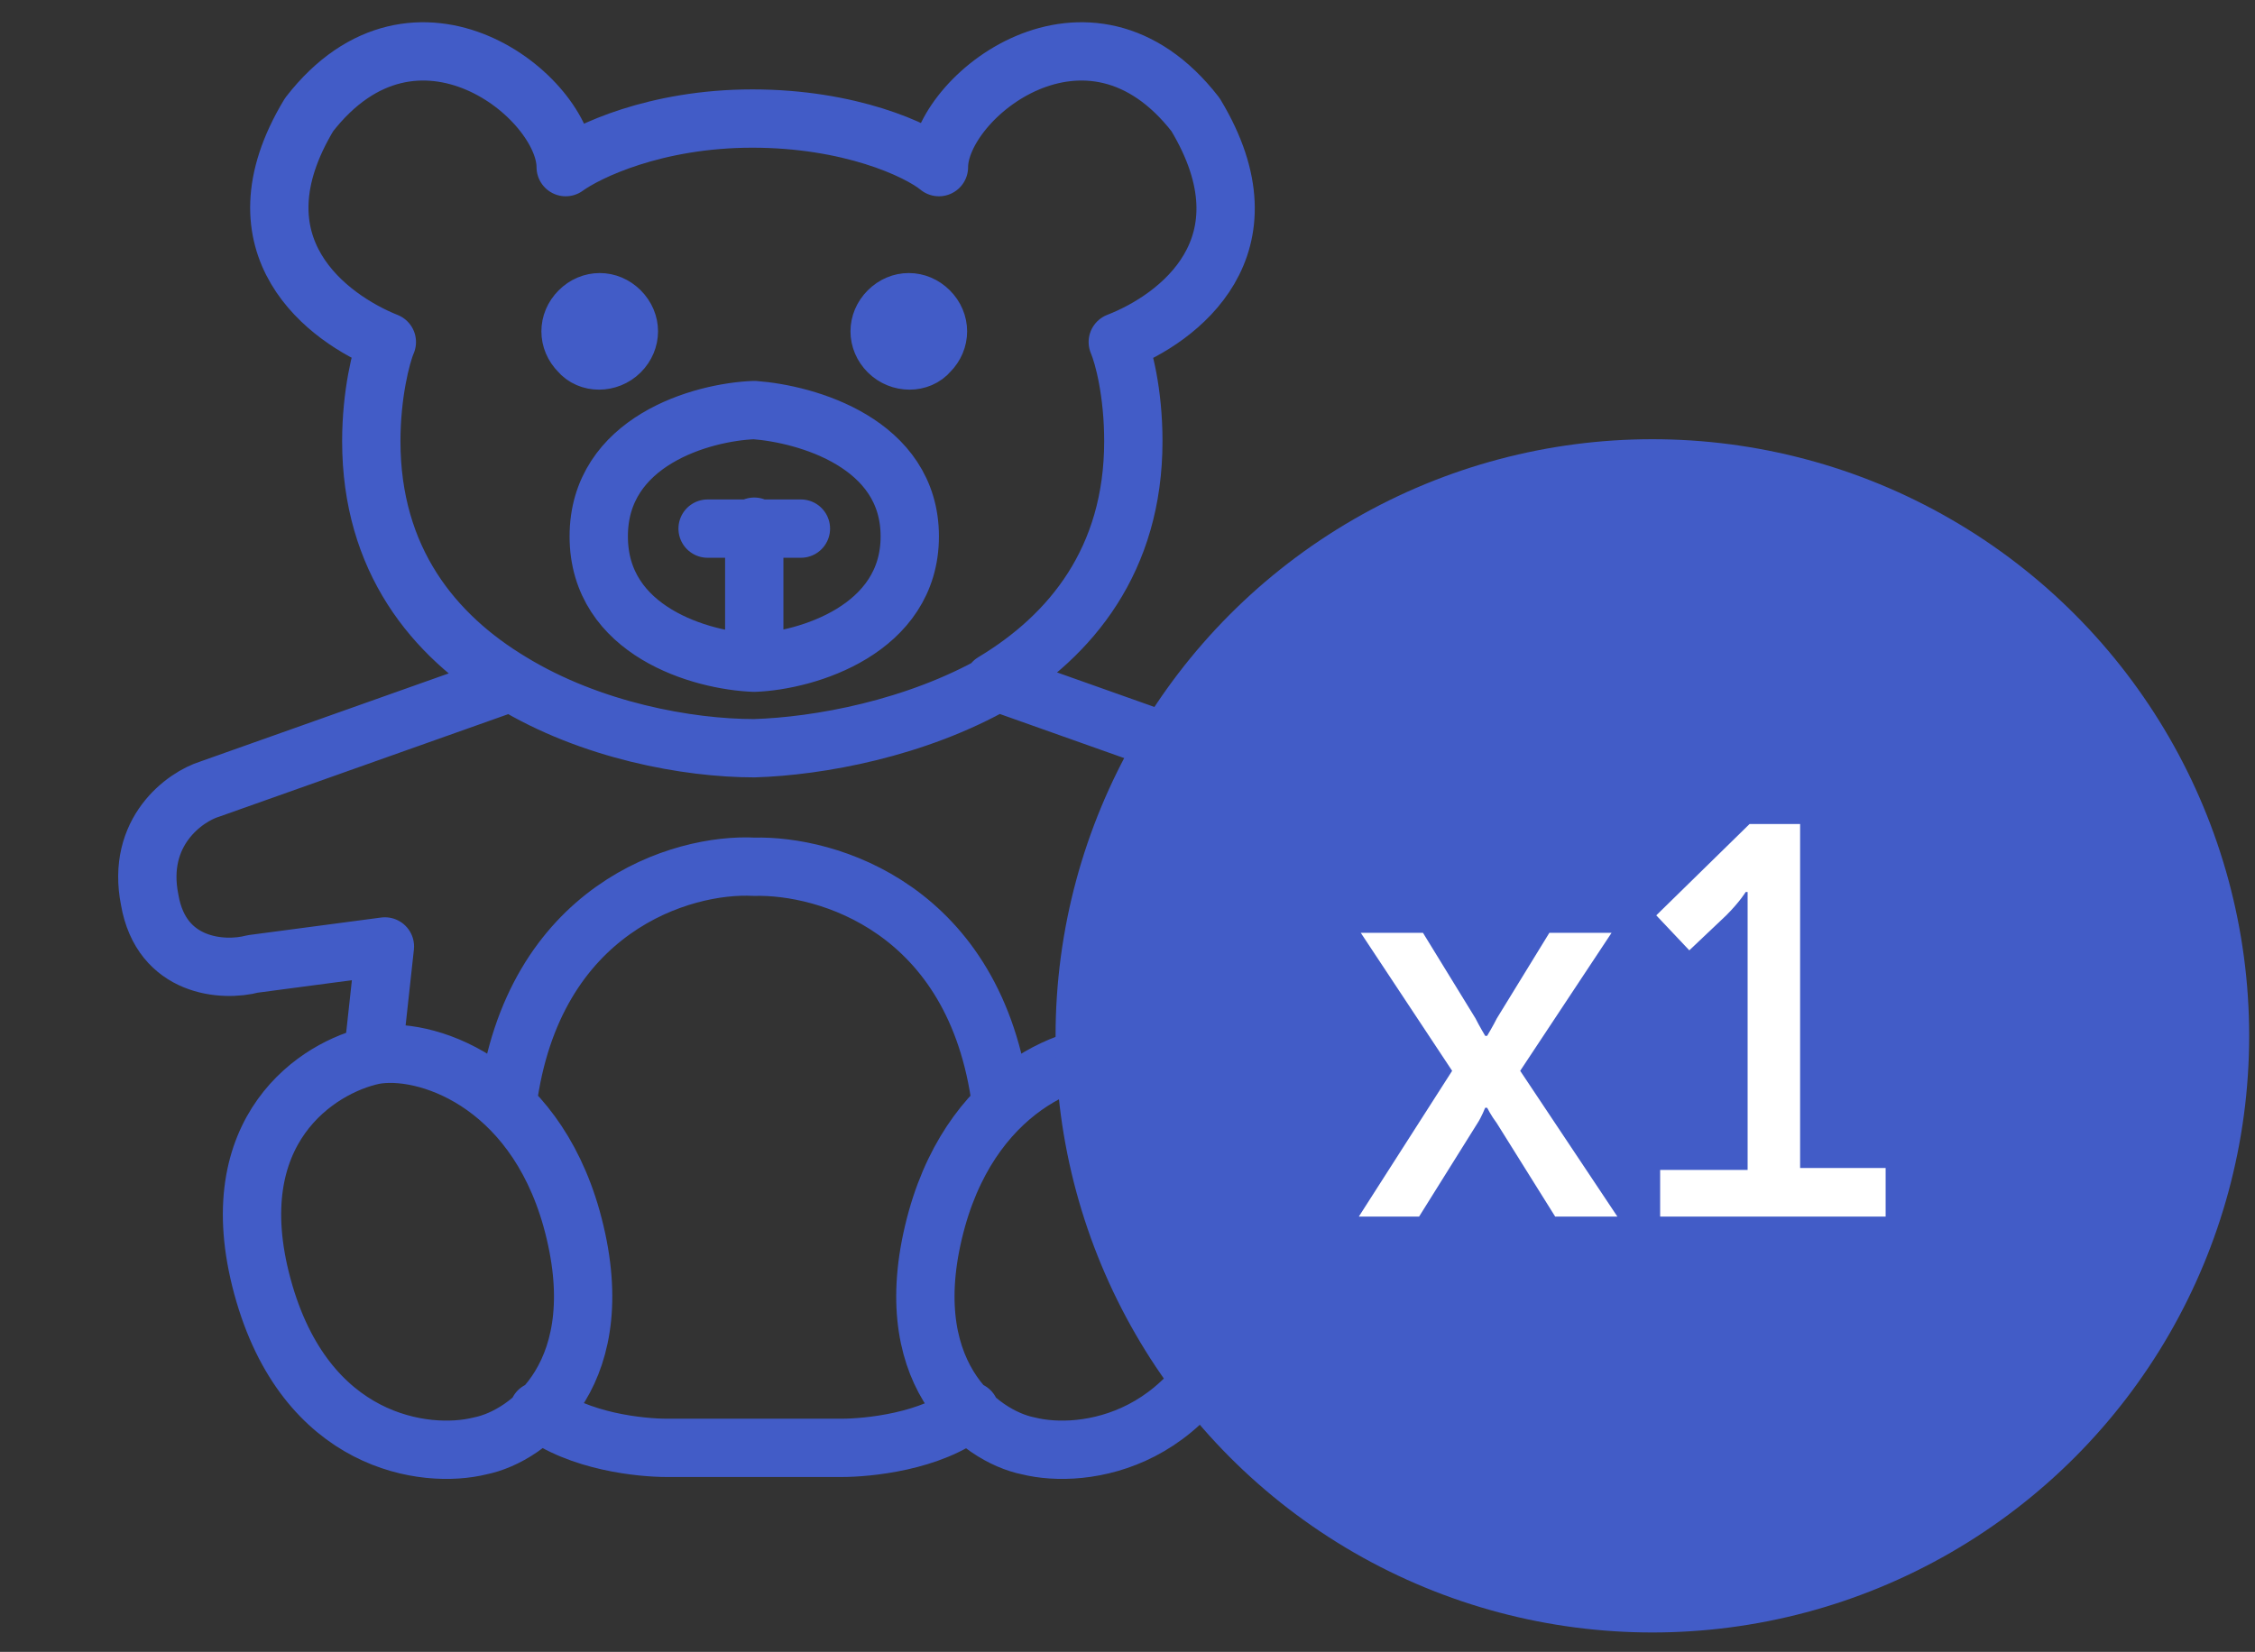 <svg version="1.1" id="Слой_1" xmlns="http://www.w3.org/2000/svg" xmlns:xlink="http://www.w3.org/1999/xlink" x="0px" y="0px"
	 width="116" height="85" viewBox="0 0 116 85" fill="none" style="enable-background:new 0 0 116 85;" xml:space="preserve">
<rect x="0" y="0" width="116" height="85" fill="#333333" stroke="none"/>
<style type="text/css">
	.st0{fill:none;stroke:#425CC7;stroke-width:3;stroke-linecap:round;stroke-linejoin:round;}
	.st1{fill:#425CC7;}
	.st2{fill:#FFFFFF;}
</style>
<path class="st0" d="M38.8,34.1v-7 M38.8,34.1c-2.7-0.1-8-1.6-8-6.5s5.3-6.4,8-6.5c2.7,0.2,8,1.7,8,6.5S41.5,34,38.8,34.1z
	 M38.8,27.2h-2.4 M38.8,27.2h2.4 M26.1,56.8c1.3-10.1,9-12.4,12.7-12.2c3.7-0.1,11.4,2.1,12.7,12.2 M26.3,35.1
	c4.1,2.5,9.1,3.4,12.5,3.4c3.3-0.1,8.3-1,12.5-3.4 M26.3,35.1c-4-2.4-7.2-6.3-7.2-12.4c0-2.4,0.5-4.4,0.8-5.1c-3-1.2-8.1-4.9-4-11.7
	c5.5-7.1,13.2-0.9,13.2,2.7c1.1-0.8,4.6-2.5,9.6-2.5c5,0,8.5,1.6,9.6,2.5c0-3.6,7.7-9.8,13.2-2.7c4.1,6.8-0.9,10.5-4,11.7
	c0.3,0.7,0.8,2.6,0.8,5.1c0,6.1-3.2,10-7.2,12.4 M26.3,35.1l-15.5,5.5C9.5,41,7,42.8,7.7,46.3c0.6,3.5,3.8,3.7,5.3,3.3l6.8-0.9
	l-0.6,5.5 M19.2,54.3c-2.8,0.6-7.9,3.8-5.7,11.9c2.2,8.1,8.4,8.9,11.2,8.2c2.5-0.5,6.9-3.8,4.7-11.7C27.4,55.6,21.8,53.8,19.2,54.3z
	 M27.7,72.6c2.1,1.6,5.3,1.9,6.6,1.9h4.5h4.5c1.3,0,4.6-0.3,6.6-1.9 M51.3,35.1l15.5,5.5c1.3,0.4,3.8,2.2,3.2,5.7
	c-0.6,3.5-3.8,3.7-5.3,3.3l-6.8-0.9l0.6,5.5 M58.4,54.3c2.8,0.6,7.9,3.8,5.7,11.9c-2.2,8.1-8.4,8.9-11.2,8.2
	c-2.5-0.5-6.9-3.8-4.7-11.7C50.2,55.6,55.8,53.8,58.4,54.3z M45.7,18.1L45.7,18.1c-0.6-0.6-0.6-1.5,0-2.1l0,0c0.6-0.6,1.5-0.6,2.1,0
	l0,0c0.6,0.6,0.6,1.5,0,2.1l0,0C47.3,18.7,46.3,18.7,45.7,18.1z M31.9,18.1L31.9,18.1c0.6-0.6,0.6-1.5,0-2.1l0,0
	c-0.6-0.6-1.5-0.6-2.1,0l0,0c-0.6,0.6-0.6,1.5,0,2.1l0,0C30.3,18.7,31.3,18.7,31.9,18.1z"/>
<circle class="st1" cx="85" cy="53.3" r="30.7"/>
<path class="st2" d="M69.9,62.6H73l3-4.8c0.2-0.3,0.4-0.8,0.4-0.8h0.1c0,0,0.2,0.4,0.5,0.8l3,4.8h3.2l-5-7.5l4.7-7.1h-3.2l-2.7,4.4
	c-0.2,0.4-0.5,0.9-0.5,0.9h-0.1c0,0-0.3-0.5-0.5-0.9l-2.7-4.4h-3.2l4.7,7.1L69.9,62.6z M85.3,62.6H97v-2.5h-4.4V42.4H90l-4.8,4.7
	l1.7,1.8l1.9-1.8c0.7-0.7,1-1.2,1-1.2h0.1c0,0,0,0.6,0,1.2v13.1h-4.5V62.6z"/>
</svg>
